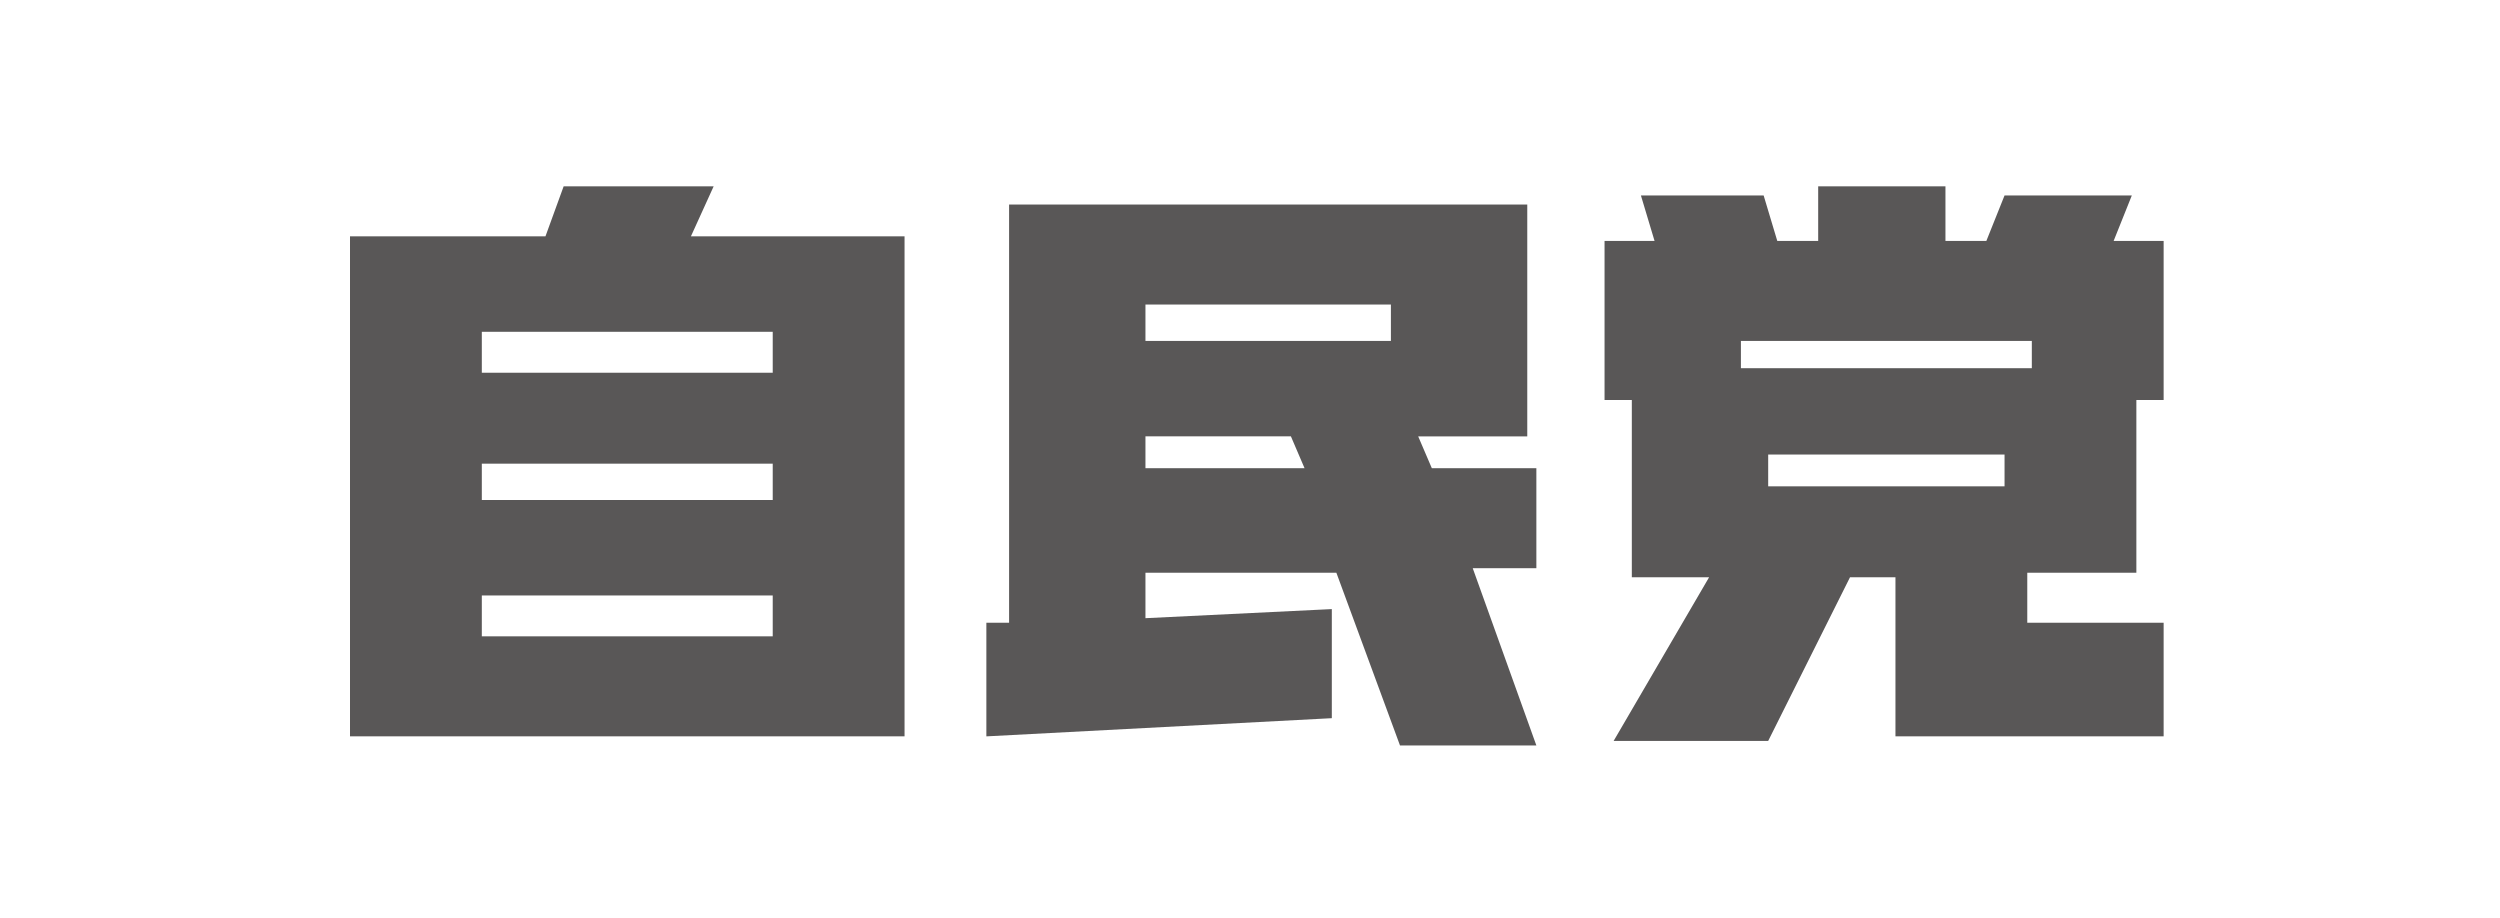 <?xml version="1.0" encoding="utf-8"?>
<!-- Generator: Adobe Illustrator 21.1.0, SVG Export Plug-In . SVG Version: 6.00 Build 0)  -->
<!DOCTYPE svg PUBLIC "-//W3C//DTD SVG 1.1//EN" "http://www.w3.org/Graphics/SVG/1.1/DTD/svg11.dtd">
<svg version="1.1" id="レイヤー_1" xmlns="http://www.w3.org/2000/svg" xmlns:xlink="http://www.w3.org/1999/xlink" x="0px"
	 y="0px" viewBox="0 0 55 20.2" style="enable-background:new 0 0 55 20.2;" xml:space="preserve">
<style type="text/css">
	.st0{fill:#595757;}
</style>
<g>
	<path class="st0" d="M10.6,7.3H17v0.9h-6.4V7.3z M19.9,5.2h-4.7l0.5-1.1h-3.3L12,5.2H7.7v11h12.2V5.2z M10.6,10.2H17V11h-6.4V10.2z
		 M10.6,13.1H17V14h-6.4V13.1z"/>
	<path class="st0" d="M25.2,6.7h5.4v0.8h-5.4V6.7z M32.4,12.5h1.4v-2.2h-2.3l-0.3-0.7h2.4V4.5H22.2v9.2l-0.5,0v2.5l7.6-0.4v-2.4
		l-4.1,0.2v-1h4.2l1.4,3.8h3L32.4,12.5z M25.2,10.3V9.6h3.2l0.3,0.7H25.2z"/>
	<path class="st0" d="M38.3,7.5h6.4v0.6h-6.4V7.5z M47.5,13.7h-2.9v-1.1H47V8.8h0.6V5.3h-1.1l0.4-1h-2.8l-0.4,1h-0.9V4.1H40v1.2
		h-0.9l-0.3-1h-2.7l0.3,1h-1.1v3.5h0.6v3.9h1.7l-2.1,3.6h3.4l1.8-3.6h1v3.5h5.9V13.7z M38.9,10h5.2v0.7h-5.2V10z"/>
</g>
</svg>
